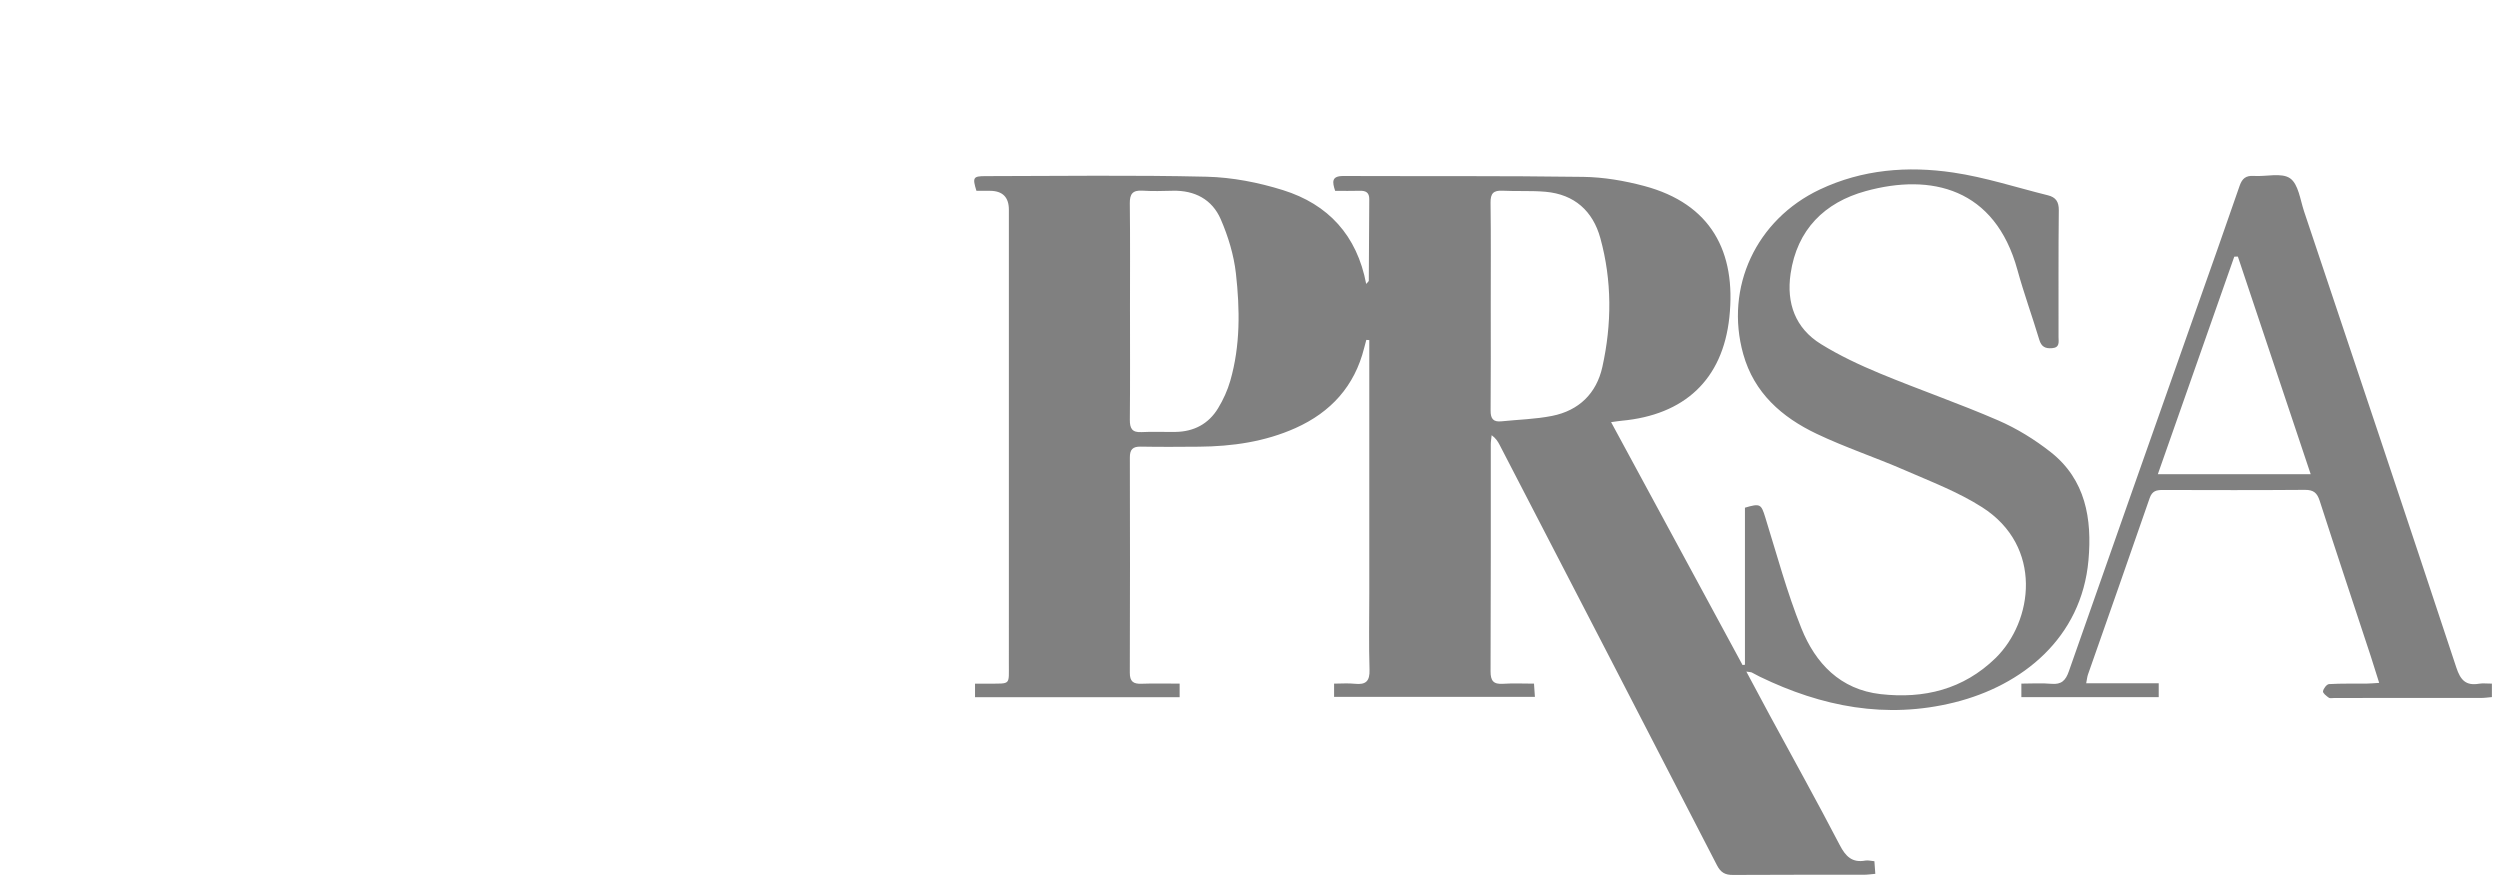 <?xml version="1.0" encoding="UTF-8"?> <svg xmlns="http://www.w3.org/2000/svg" version="1.1" viewBox="0 0 1233.61 431.733"><defs><style> .cls-1 { fill: gray; } </style></defs><g><g id="Layer_1"><g id="Layer_1-2" data-name="Layer_1"><g><path class="cls-1" d="M861.737,331.418c4.119,7.699,7.759,14.574,11.466,21.411,11.57,21.359,23.381,42.59,34.592,64.136,2.943,5.662,6.126,8.867,12.701,7.676,1.258-.225,2.621.172,4.418.322.135,1.932.27,3.744.449,6.223-2.142.18-3.969.457-5.789.457-21.463.03-42.927-.06-64.383.09-3.924.03-6.096-1.153-7.976-4.8-35.648-69.198-71.46-138.307-107.25-207.43-.861-1.663-1.857-3.258-3.917-4.763-.15,1.52-.427,3.041-.427,4.553-.022,37.303.06,74.613-.112,111.915-.022,4.763,1.415,6.515,6.186,6.201,4.928-.33,9.893-.075,15.248-.075.157,2.352.285,4.171.449,6.545h-99.094v-6.545c3.505,0,6.912-.292,10.245.067,5.43.584,7.422-1.273,7.242-6.95-.389-12.424-.12-24.863-.12-37.303v-125.328c-.487-.037-.974-.067-1.468-.105-.359,1.348-.734,2.689-1.071,4.037-4.711,18.775-16.386,31.633-33.858,39.467-15.135,6.778-31.184,9.054-47.615,9.196-9.578.082-19.164.142-28.743-.03-3.969-.075-5.392,1.4-5.385,5.362.09,35.393.112,70.786-.022,106.179-.015,4.426,1.767,5.609,5.826,5.459,6.096-.225,12.215-.06,18.76-.06v6.703h-100.966v-6.695c2.449,0,4.696.007,6.942,0,10.911-.045,9.698.786,9.751-10.013.045-8.418.007-16.835.007-25.253V103.483c0-6.201-3.115-9.309-9.346-9.324h-6.665c-2.015-6.553-1.625-7.242,4.381-7.249,36.411-.037,72.83-.577,109.219.292,12.634.3,25.582,2.838,37.685,6.62,22.295,6.972,36.524,22.355,41.04,46.289.704-.861,1.288-1.243,1.288-1.633.105-13.39.12-26.773.232-40.163.03-3.325-1.693-4.261-4.696-4.171-4.007.12-8.013.03-12.14.03-1.46-4.411-1.857-7.347,4.044-7.324,39.474.15,78.949-.127,118.416.427,10.035.142,20.28,1.895,30.008,4.486,32.981,8.792,45.518,32.442,42.051,64.832-3.303,30.855-22.265,48.184-53.187,51.022-1.296.12-2.576.345-5.167.689,21.845,40.366,43.354,80.102,64.862,119.846.397-.045.786-.082,1.183-.127v-77.503c7.541-2.247,8.013-1.73,9.983,4.606,5.722,18.385,10.717,37.093,17.876,54.917,6.927,17.255,19.157,30.218,39.1,32.472,21.389,2.419,40.815-2.329,56.662-17.749,18.61-18.123,23.65-55.179-6.59-74.478-11.818-7.541-25.253-12.649-38.201-18.296-14.379-6.268-29.364-11.219-43.503-17.959-17.082-8.148-30.787-20.085-36.164-39.302-9.211-32.914,6.351-66.352,37.789-81.225,21.014-9.938,43.346-11.683,65.791-8.373,15.802,2.329,31.199,7.384,46.769,11.241,3.849.951,5.407,3.138,5.362,7.414-.24,20.849-.09,41.706-.135,62.555,0,2.329.764,5.167-3.205,5.467-3.355.255-5.257-.704-6.291-4.164-3.46-11.526-7.601-22.856-10.784-34.457-11.061-40.381-42.567-47.78-74.845-38.898-20.31,5.587-33.918,18.97-37.093,40.785-2.112,14.514,2.307,26.855,14.963,34.696,9.219,5.707,19.194,10.38,29.229,14.544,19.277,7.998,39.055,14.806,58.197,23.103,9.204,3.992,18.056,9.444,25.942,15.652,17.285,13.615,20.475,32.952,18.663,53.359-3.407,38.329-32.585,61.859-66.225,70.194-33.618,8.328-65.341,2.112-95.904-12.686-1.378-.667-2.696-1.453-4.067-2.134-.322-.157-.741-.127-2.591-.404l-.023.015ZM735.6,151.016c0,17.202.09,34.404-.067,51.607-.037,3.999,1.333,5.684,5.31,5.28,8.35-.861,16.843-1.048,25.036-2.681,13.233-2.629,21.905-11.091,24.804-24.182,4.681-21.164,4.778-42.522-.996-63.514-3.685-13.39-12.784-21.621-27.02-22.894-7.032-.629-14.154-.157-21.216-.524-4.486-.232-6.006,1.311-5.946,5.886.232,17.007.09,34.022.097,51.03v-.007ZM557.587,153.734c0,17.786.097,35.58-.075,53.359-.037,4.306,1.093,6.381,5.789,6.126,5.542-.3,11.106-.015,16.663-.09,9.129-.112,16.408-3.939,21.111-11.713,2.546-4.201,4.658-8.83,6.006-13.54,4.995-17.374,4.756-35.243,2.778-52.91-1.018-9.122-3.827-18.333-7.496-26.788-4.224-9.736-12.799-14.319-23.68-14.049-4.98.127-9.975.27-14.941-.045-4.793-.3-6.306,1.565-6.246,6.276.21,17.786.082,35.573.082,53.359l.007.015Z"></path><path class="cls-1" d="M1229.61,337.342v6.635c-1.91.157-3.58.419-5.25.419-24.137.022-48.281.015-72.418.015-.959,0-2.157.307-2.816-.15-1.191-.816-3.003-2.254-2.853-3.153.225-1.363,1.842-3.475,2.973-3.542,6.111-.367,12.252-.18,18.378-.24,1.842-.015,3.677-.202,6.373-.359-1.535-4.868-2.793-9.002-4.141-13.106-8.425-25.582-16.955-51.135-25.23-76.77-1.266-3.932-3.063-5.4-7.264-5.37-23.373.187-46.746.12-70.119.06-3.123-.007-5.272.419-6.5,3.992-10.035,29.072-20.288,58.062-30.45,87.082-.367,1.041-.457,2.172-.876,4.291h35.79v6.845h-67.775v-6.665c4.995,0,9.953-.345,14.828.097,4.943.449,7.025-1.648,8.582-6.104,20.715-59.148,41.594-118.236,62.428-177.347,7.309-20.722,14.686-41.422,21.83-62.196,1.266-3.692,3.085-5.22,7.025-4.958,6.089.412,13.712-1.745,17.899,1.168,4.119,2.868,5.003,10.627,6.92,16.371,25.141,74.995,50.296,149.974,75.129,225.074,2.052,6.208,4.711,9.032,11.204,7.946,1.842-.307,3.789-.045,6.336-.045v.007ZM1104.267,126.609l-1.775.037c-12.484,35.535-24.976,71.07-37.715,107.332h75.414c-12.162-36.352-24.04-71.857-35.925-107.37Z"></path></g></g></g></g></svg> 